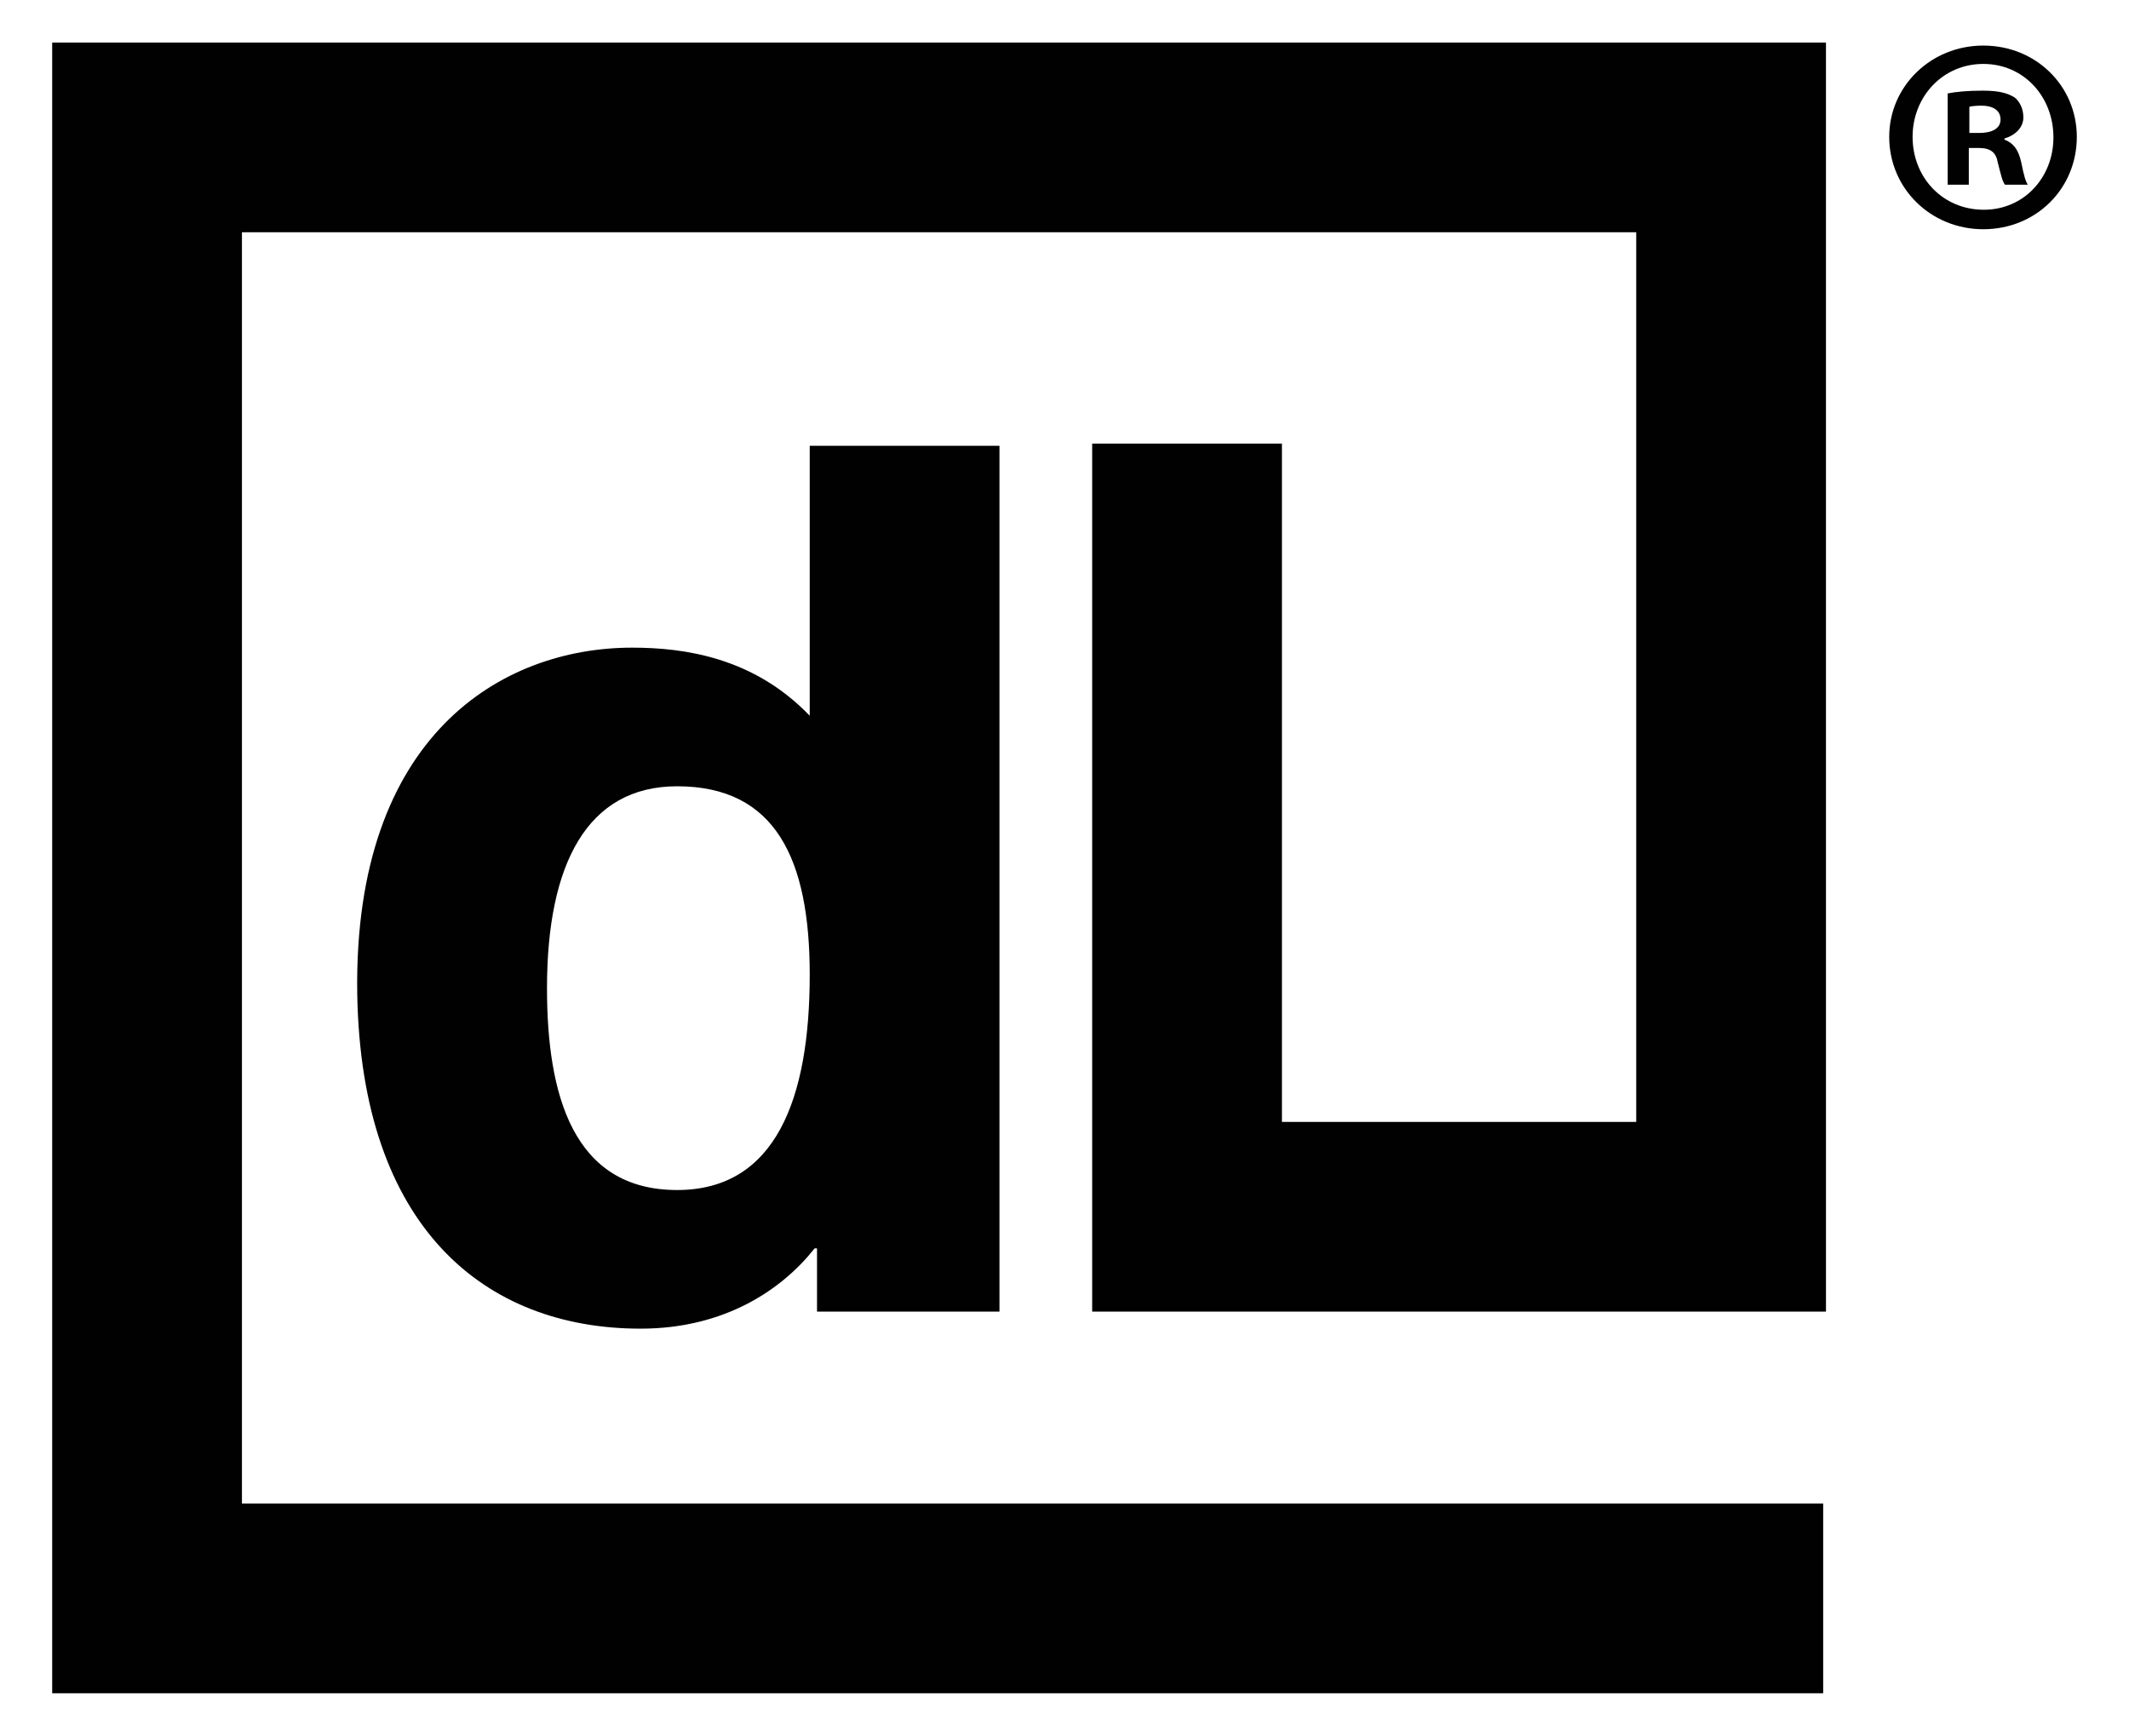 <?xml version="1.0" encoding="utf-8"?>
<!-- Generator: Adobe Illustrator 25.2.1, SVG Export Plug-In . SVG Version: 6.00 Build 0)  -->
<svg version="1.1" id="Layer_1" xmlns="http://www.w3.org/2000/svg" xmlns:xlink="http://www.w3.org/1999/xlink" x="0px" y="0px"
	 viewBox="0 0 2347.06 1914.02" style="enable-background:new 0 0 2347.06 1914.02;" xml:space="preserve">
<style type="text/css">
	.st0{fill:#010101;}
</style>
<g>
	<path class="st0" d="M2289.53,150.89c0,57.08-44.81,101.88-103.11,101.88c-57.69,0-103.71-44.79-103.71-101.88
		c0-55.85,46.03-100.64,103.71-100.64C2244.72,50.25,2289.53,95.04,2289.53,150.89z M2108.48,150.89c0,44.81,33.14,80.4,78.56,80.4
		c44.19,0,76.71-35.6,76.71-79.79c0-44.81-32.52-81.01-77.33-81.01C2141.62,70.5,2108.48,106.7,2108.48,150.89z M2170.46,203.67
		h-23.32V103.03c9.21-1.85,22.09-3.07,38.67-3.07c19.03,0,27.62,3.07,34.98,7.36c5.52,4.3,9.82,12.28,9.82,22.1
		c0,11.04-8.59,19.64-20.87,23.32v1.22c9.82,3.68,15.35,11.04,18.41,24.55c3.07,15.34,4.91,21.47,7.36,25.16h-25.16
		c-3.07-3.68-4.91-12.89-7.98-24.55c-1.84-11.04-7.98-15.95-20.86-15.95h-11.05V203.67z M2171.08,146.6h11.04
		c12.89,0,23.32-4.3,23.32-14.73c0-9.21-6.75-15.35-21.48-15.35c-6.14,0-10.43,0.62-12.89,1.23V146.6z"/>
	<g>
		<polygon class="st0" points="266.72,256.1 1803.81,256.1 1803.81,1237.1 1413.23,1237.1 1413.23,489.2 1204.04,489.2 
			1204.04,1446.29 1803.81,1446.29 2013,1446.29 2013,1237.1 2012.99,46.92 266.72,46.92 57.53,46.92 57.53,256.1 57.53,1867.11 
			2009.92,1867.11 2009.92,1657.92 266.72,1657.92 		"/>
		<path class="st0" d="M1101.85,1446.32V491.56H892.66v297.69c-61.68-64.36-138.12-75.1-195.78-75.1
			c-143.48,0-307.08,96.55-303.06,380.83c4.02,258.81,140.8,370.11,312.44,370.11c93.87,0,156.89-44.25,191.76-88.5h2.68v69.73
			H1101.85z M746.5,1312.22c-115.32,0-143.48-105.94-143.48-222.6c0-136.78,44.25-222.6,143.48-222.6
			c108.62,0,146.17,80.46,146.17,207.85C892.66,1211.65,855.11,1312.22,746.5,1312.22z"/>
	</g>
</g>
</svg>
